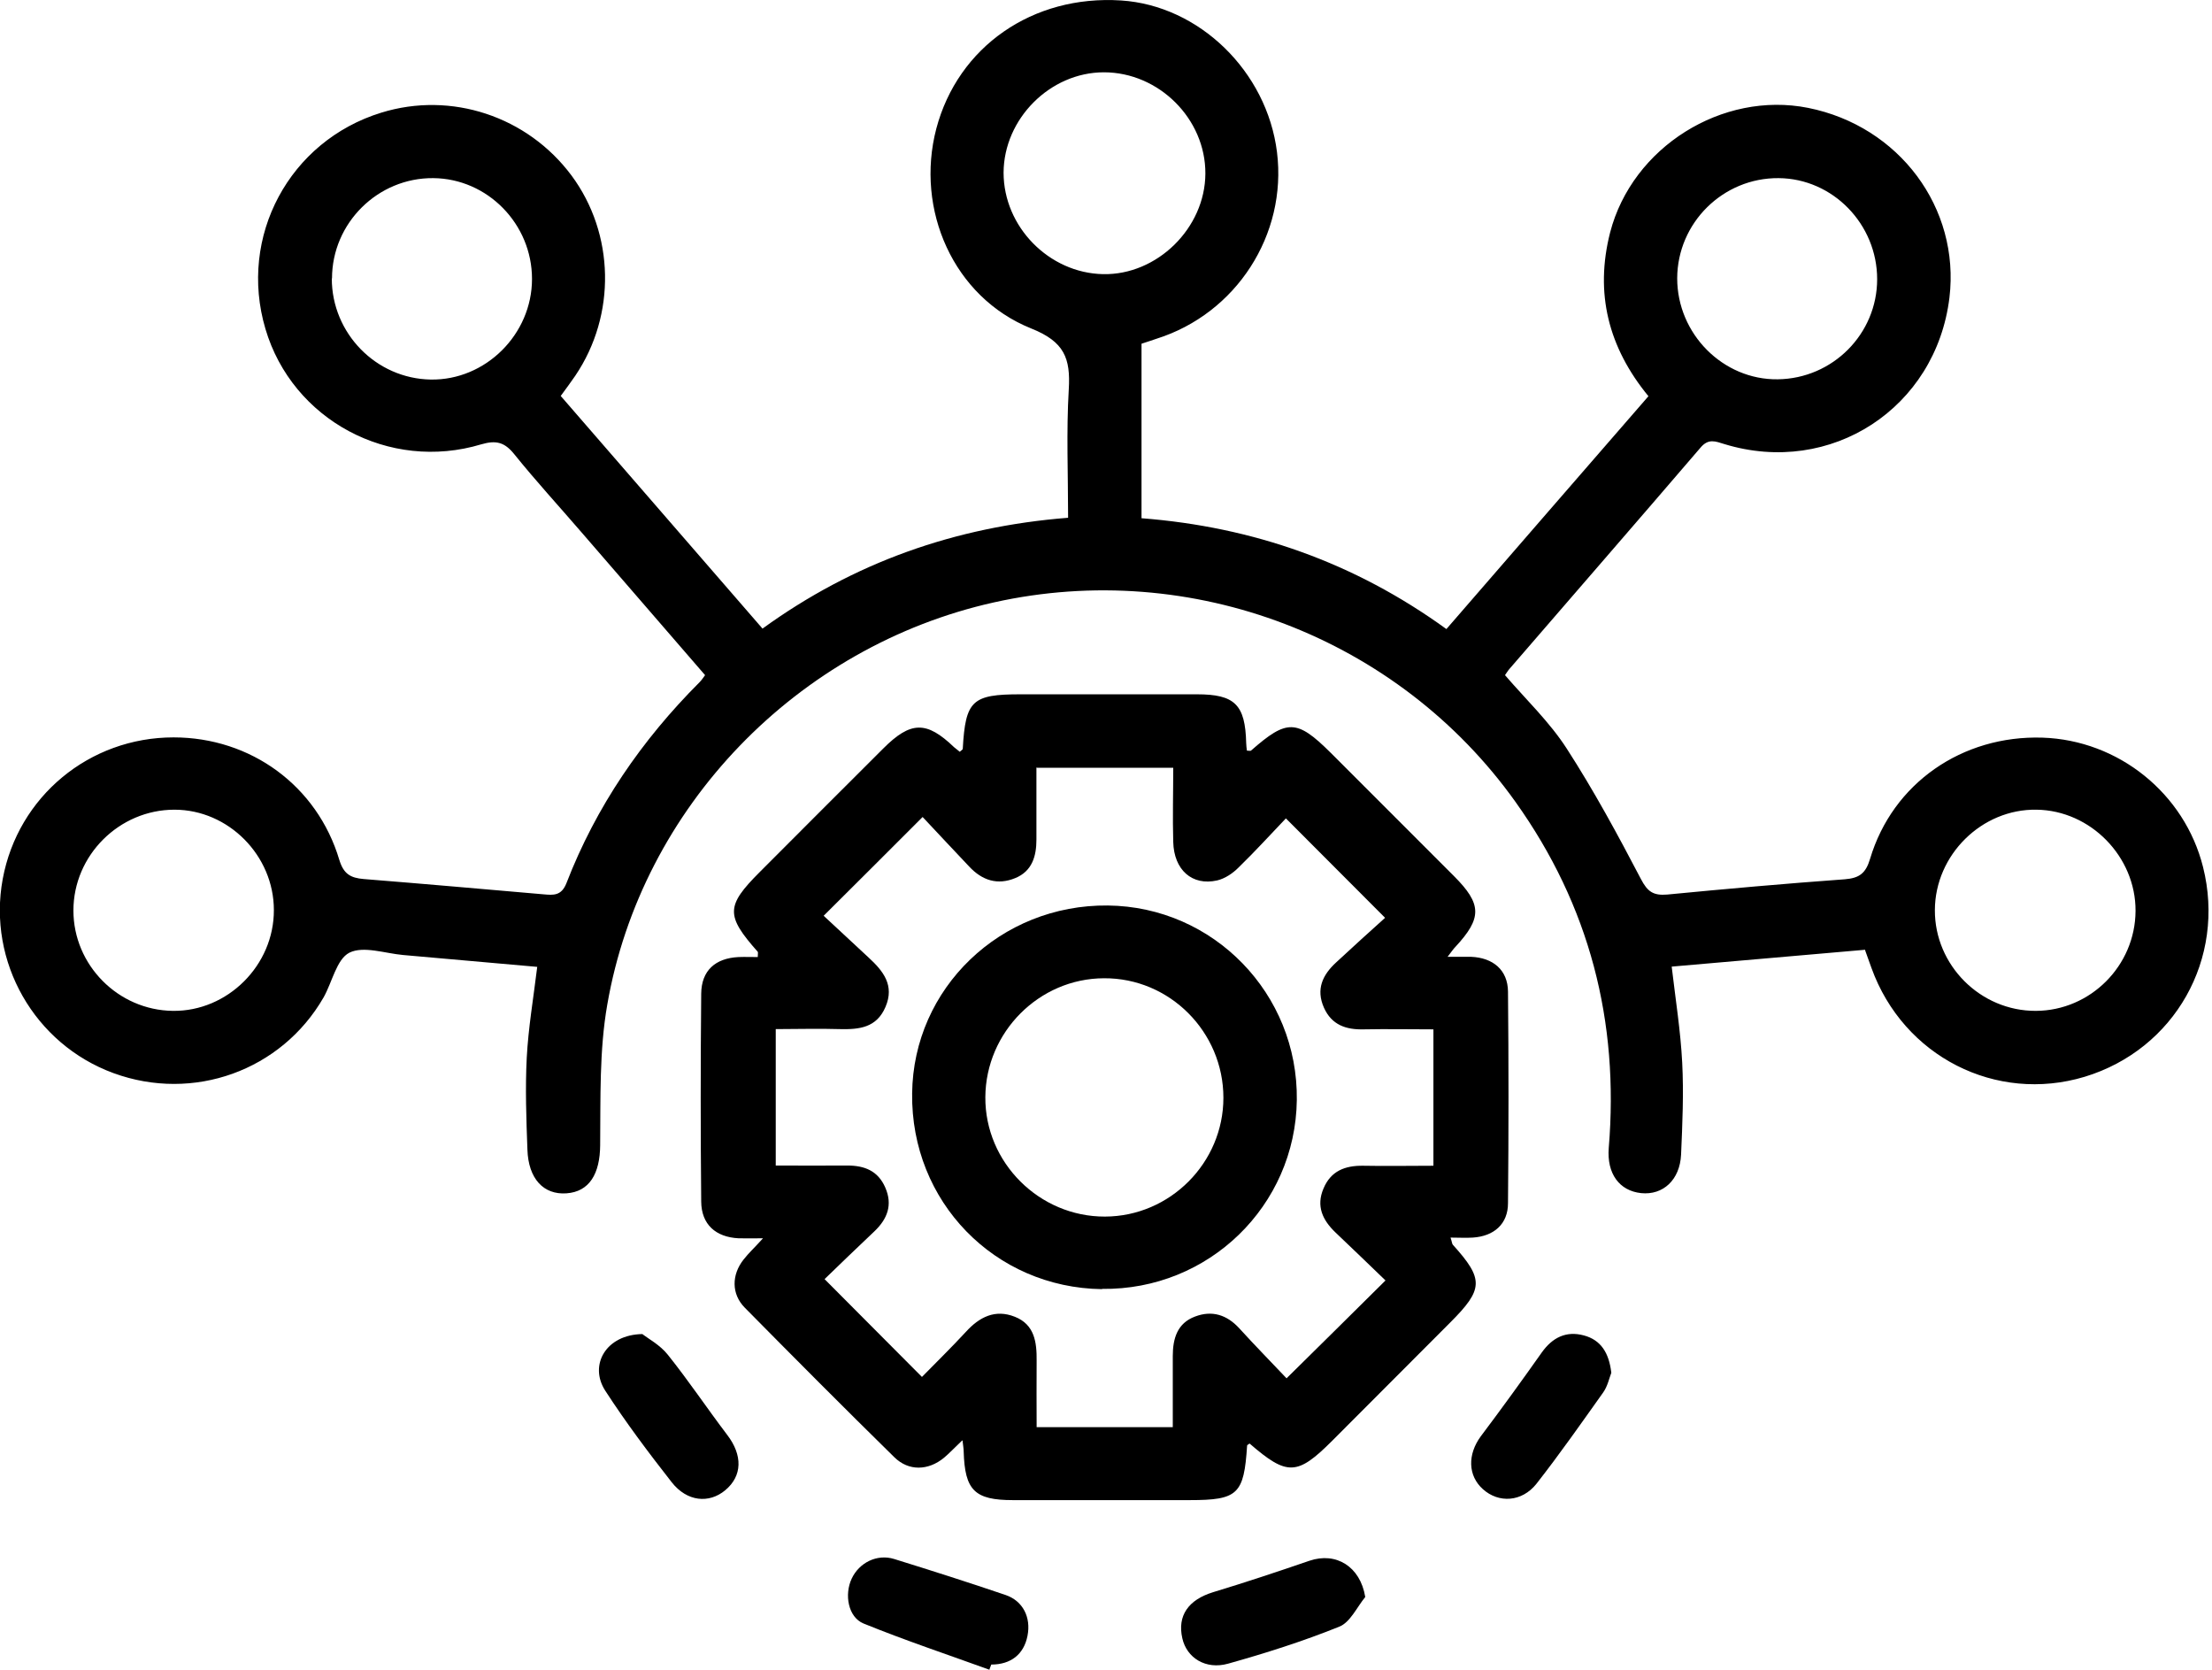 <svg width="53" height="40" viewBox="0 0 53 40" fill="none" xmlns="http://www.w3.org/2000/svg">
<g clip-path="url(#clip0_1353_192)">
<path d="M44.693 22.751C43.136 22.888 41.595 23.019 40.054 23.155C40.147 23.948 40.267 24.696 40.306 25.456C40.344 26.188 40.311 26.925 40.279 27.657C40.251 28.264 39.847 28.635 39.322 28.581C38.798 28.526 38.497 28.111 38.546 27.499C38.798 24.467 38.087 21.697 36.312 19.21C33.503 15.271 28.553 13.375 23.816 14.43C19.107 15.479 15.369 19.331 14.55 24.068C14.358 25.166 14.391 26.308 14.38 27.433C14.375 28.116 14.123 28.548 13.572 28.586C13.025 28.625 12.659 28.237 12.637 27.537C12.61 26.805 12.583 26.067 12.621 25.335C12.659 24.62 12.78 23.915 12.872 23.161C11.807 23.068 10.731 22.97 9.66 22.877C9.223 22.838 8.709 22.653 8.37 22.822C8.064 22.98 7.96 23.527 7.753 23.893C6.742 25.647 4.633 26.406 2.721 25.707C0.825 25.013 -0.301 23.041 0.065 21.057C0.431 19.079 2.142 17.664 4.158 17.664C6.01 17.664 7.6 18.823 8.13 20.598C8.234 20.937 8.398 21.03 8.714 21.057C10.151 21.172 11.583 21.298 13.02 21.423C13.26 21.445 13.451 21.462 13.572 21.156C14.282 19.32 15.375 17.73 16.762 16.342C16.806 16.298 16.839 16.249 16.894 16.173C15.905 15.031 14.927 13.9 13.943 12.763C13.402 12.135 12.84 11.523 12.32 10.878C12.091 10.594 11.889 10.54 11.534 10.643C9.326 11.31 7.004 10.059 6.36 7.879C5.704 5.666 6.933 3.377 9.135 2.699C10.812 2.18 12.637 2.787 13.692 4.202C14.73 5.6 14.768 7.545 13.785 8.999C13.681 9.152 13.566 9.305 13.435 9.485C15.036 11.332 16.642 13.184 18.27 15.058C20.456 13.474 22.887 12.616 25.592 12.403C25.592 11.354 25.548 10.337 25.608 9.327C25.652 8.584 25.505 8.185 24.707 7.868C22.844 7.119 21.926 5.021 22.434 3.082C22.953 1.12 24.74 -0.126 26.86 0.011C28.734 0.131 30.356 1.71 30.597 3.644C30.843 5.622 29.619 7.513 27.712 8.114C27.592 8.152 27.477 8.196 27.351 8.234V12.414C30.023 12.621 32.454 13.474 34.656 15.069C36.273 13.2 37.88 11.354 39.497 9.491C38.535 8.321 38.208 7.021 38.579 5.568C39.109 3.524 41.267 2.175 43.322 2.584C45.507 3.021 46.966 4.983 46.709 7.13C46.387 9.775 43.868 11.419 41.317 10.638C41.103 10.572 40.934 10.496 40.743 10.725C39.224 12.496 37.694 14.255 36.17 16.02C36.132 16.063 36.099 16.118 36.06 16.173C36.563 16.757 37.126 17.293 37.536 17.927C38.186 18.932 38.76 19.992 39.317 21.057C39.475 21.363 39.617 21.456 39.945 21.429C41.36 21.292 42.781 21.166 44.201 21.063C44.551 21.035 44.704 20.921 44.808 20.571C45.349 18.762 47.015 17.61 48.938 17.67C50.758 17.73 52.342 19.003 52.785 20.768C53.337 22.964 52.107 25.139 49.949 25.794C47.824 26.434 45.606 25.308 44.841 23.188C44.797 23.073 44.759 22.953 44.688 22.762L44.693 22.751ZM28.881 4.158C28.887 2.847 27.767 1.732 26.45 1.732C25.16 1.732 24.051 2.847 24.046 4.136C24.046 5.431 25.133 6.54 26.428 6.567C27.723 6.595 28.876 5.464 28.881 4.158ZM1.759 21.811C1.759 23.117 2.83 24.199 4.141 24.215C5.453 24.232 6.567 23.122 6.562 21.8C6.562 20.494 5.474 19.396 4.18 19.396C2.857 19.396 1.759 20.489 1.759 21.811ZM44.977 6.688C44.977 5.371 43.917 4.278 42.617 4.267C41.284 4.256 40.191 5.338 40.186 6.666C40.186 7.999 41.284 9.103 42.595 9.086C43.912 9.07 44.977 7.999 44.977 6.688ZM51.168 21.817C51.173 20.522 50.091 19.413 48.796 19.396C47.485 19.374 46.365 20.478 46.36 21.8C46.354 23.122 47.452 24.221 48.78 24.215C50.086 24.21 51.162 23.134 51.168 21.822V21.817ZM7.95 6.671C7.95 7.983 9.009 9.07 10.321 9.092C11.632 9.114 12.747 8.01 12.747 6.682C12.747 5.365 11.681 4.278 10.381 4.267C9.053 4.256 7.955 5.344 7.955 6.671H7.95Z" fill="black"/>
<path d="M23.051 34.509C22.866 34.684 22.751 34.809 22.62 34.919C22.243 35.23 21.773 35.246 21.429 34.908C20.221 33.722 19.03 32.526 17.844 31.324C17.522 30.996 17.527 30.537 17.817 30.171C17.932 30.023 18.069 29.898 18.282 29.663C18.019 29.663 17.855 29.668 17.697 29.663C17.151 29.635 16.806 29.335 16.801 28.783C16.785 27.122 16.785 25.466 16.801 23.805C16.806 23.248 17.14 22.953 17.697 22.926C17.85 22.92 17.997 22.926 18.156 22.926C18.156 22.855 18.167 22.811 18.156 22.8C17.386 21.931 17.391 21.702 18.205 20.888C19.189 19.904 20.172 18.915 21.161 17.932C21.822 17.271 22.199 17.265 22.86 17.899C22.904 17.937 22.953 17.976 22.997 18.009C23.029 17.976 23.068 17.959 23.068 17.937C23.133 16.779 23.292 16.632 24.45 16.632C25.86 16.632 27.269 16.632 28.679 16.632C29.586 16.632 29.837 16.878 29.859 17.801C29.859 17.861 29.87 17.921 29.876 17.981C29.919 17.981 29.957 17.992 29.974 17.981C30.837 17.222 31.072 17.227 31.881 18.03C32.864 19.014 33.853 20.003 34.837 20.986C35.509 21.658 35.514 21.991 34.869 22.685C34.826 22.729 34.793 22.778 34.684 22.92C34.924 22.92 35.083 22.92 35.246 22.92C35.776 22.942 36.126 23.237 36.132 23.751C36.148 25.439 36.148 27.133 36.132 28.821C36.132 29.324 35.793 29.613 35.29 29.646C35.121 29.657 34.957 29.646 34.755 29.646C34.788 29.739 34.788 29.788 34.809 29.816C35.558 30.646 35.547 30.881 34.744 31.684C33.804 32.624 32.864 33.569 31.924 34.509C31.083 35.35 30.843 35.361 29.941 34.58C29.919 34.596 29.881 34.613 29.881 34.629C29.805 35.798 29.663 35.935 28.499 35.935C27.089 35.935 25.679 35.935 24.27 35.935C23.352 35.935 23.117 35.7 23.09 34.771C23.09 34.711 23.079 34.651 23.062 34.504L23.051 34.509ZM24.833 18.386C24.833 18.992 24.833 19.549 24.833 20.112C24.833 20.511 24.729 20.871 24.324 21.035C23.898 21.21 23.532 21.09 23.221 20.757C22.838 20.347 22.45 19.943 22.106 19.571C21.292 20.385 20.544 21.134 19.735 21.937C20.079 22.259 20.445 22.598 20.811 22.937C21.161 23.259 21.44 23.603 21.216 24.122C21.003 24.62 20.587 24.663 20.123 24.652C19.615 24.636 19.101 24.652 18.587 24.652V27.92C19.183 27.92 19.74 27.925 20.303 27.92C20.713 27.92 21.035 28.045 21.21 28.444C21.396 28.865 21.259 29.204 20.948 29.499C20.533 29.892 20.117 30.291 19.757 30.641C20.565 31.455 21.314 32.203 22.09 32.984C22.428 32.64 22.795 32.28 23.144 31.903C23.467 31.548 23.844 31.356 24.314 31.542C24.789 31.728 24.843 32.154 24.838 32.597C24.833 33.121 24.838 33.646 24.838 34.187H28.1C28.1 33.602 28.1 33.045 28.1 32.487C28.1 32.061 28.209 31.695 28.635 31.537C29.04 31.384 29.395 31.493 29.695 31.821C30.072 32.236 30.466 32.635 30.826 33.017C31.64 32.214 32.394 31.471 33.197 30.673C32.804 30.296 32.4 29.903 31.995 29.52C31.689 29.226 31.531 28.892 31.711 28.471C31.886 28.051 32.225 27.92 32.657 27.925C33.214 27.936 33.771 27.925 34.345 27.925V24.658C33.771 24.658 33.225 24.647 32.678 24.658C32.252 24.669 31.908 24.554 31.722 24.139C31.526 23.696 31.689 23.352 32.017 23.052C32.427 22.674 32.837 22.297 33.187 21.986C32.345 21.145 31.602 20.396 30.81 19.604C30.455 19.975 30.078 20.391 29.673 20.784C29.537 20.921 29.351 21.046 29.165 21.09C28.564 21.227 28.127 20.839 28.111 20.167C28.094 19.582 28.111 18.992 28.111 18.391H24.854L24.833 18.386Z" fill="black"/>
<path d="M15.397 31.963C15.523 32.061 15.818 32.219 16.003 32.455C16.501 33.077 16.943 33.739 17.424 34.372C17.796 34.858 17.79 35.356 17.375 35.7C16.987 36.022 16.462 35.973 16.096 35.509C15.539 34.798 14.993 34.072 14.501 33.312C14.107 32.7 14.517 31.968 15.397 31.957V31.963Z" fill="black"/>
<path d="M38.607 32.886C38.558 33.012 38.519 33.203 38.416 33.351C37.891 34.088 37.372 34.831 36.815 35.542C36.465 35.984 35.908 36.012 35.531 35.673C35.17 35.35 35.159 34.842 35.481 34.405C35.979 33.744 36.465 33.072 36.94 32.4C37.197 32.039 37.525 31.875 37.951 31.99C38.361 32.1 38.552 32.411 38.607 32.881V32.886Z" fill="black"/>
<path d="M32.711 38.257C32.509 38.503 32.351 38.864 32.088 38.967C31.22 39.317 30.324 39.601 29.428 39.852C28.887 40.005 28.433 39.711 28.329 39.246C28.204 38.7 28.477 38.323 29.061 38.142C29.837 37.907 30.608 37.651 31.373 37.388C32.012 37.17 32.591 37.525 32.711 38.252V38.257Z" fill="black"/>
<path d="M23.712 40C22.702 39.634 21.685 39.295 20.691 38.891C20.32 38.738 20.227 38.197 20.407 37.815C20.587 37.432 21.013 37.219 21.423 37.345C22.319 37.623 23.21 37.907 24.095 38.208C24.51 38.35 24.707 38.743 24.619 39.186C24.532 39.629 24.221 39.874 23.751 39.874C23.734 39.913 23.723 39.951 23.707 39.989L23.712 40Z" fill="black"/>
<path d="M26.406 30.881C23.833 30.848 21.822 28.783 21.855 26.193C21.882 23.669 23.975 21.664 26.543 21.691C29.078 21.718 31.105 23.805 31.072 26.352C31.039 28.887 28.958 30.908 26.406 30.875V30.881ZM26.477 29.143C28.034 29.138 29.313 27.854 29.313 26.297C29.313 24.718 28.023 23.423 26.45 23.434C24.898 23.439 23.62 24.723 23.609 26.28C23.598 27.849 24.904 29.149 26.477 29.143Z" fill="black"/>
</g>
<defs>
<clipPath id="clip0_1353_192">
<rect width="52.922" height="40" fill="white"/>
</clipPath>
</defs>
</svg>
